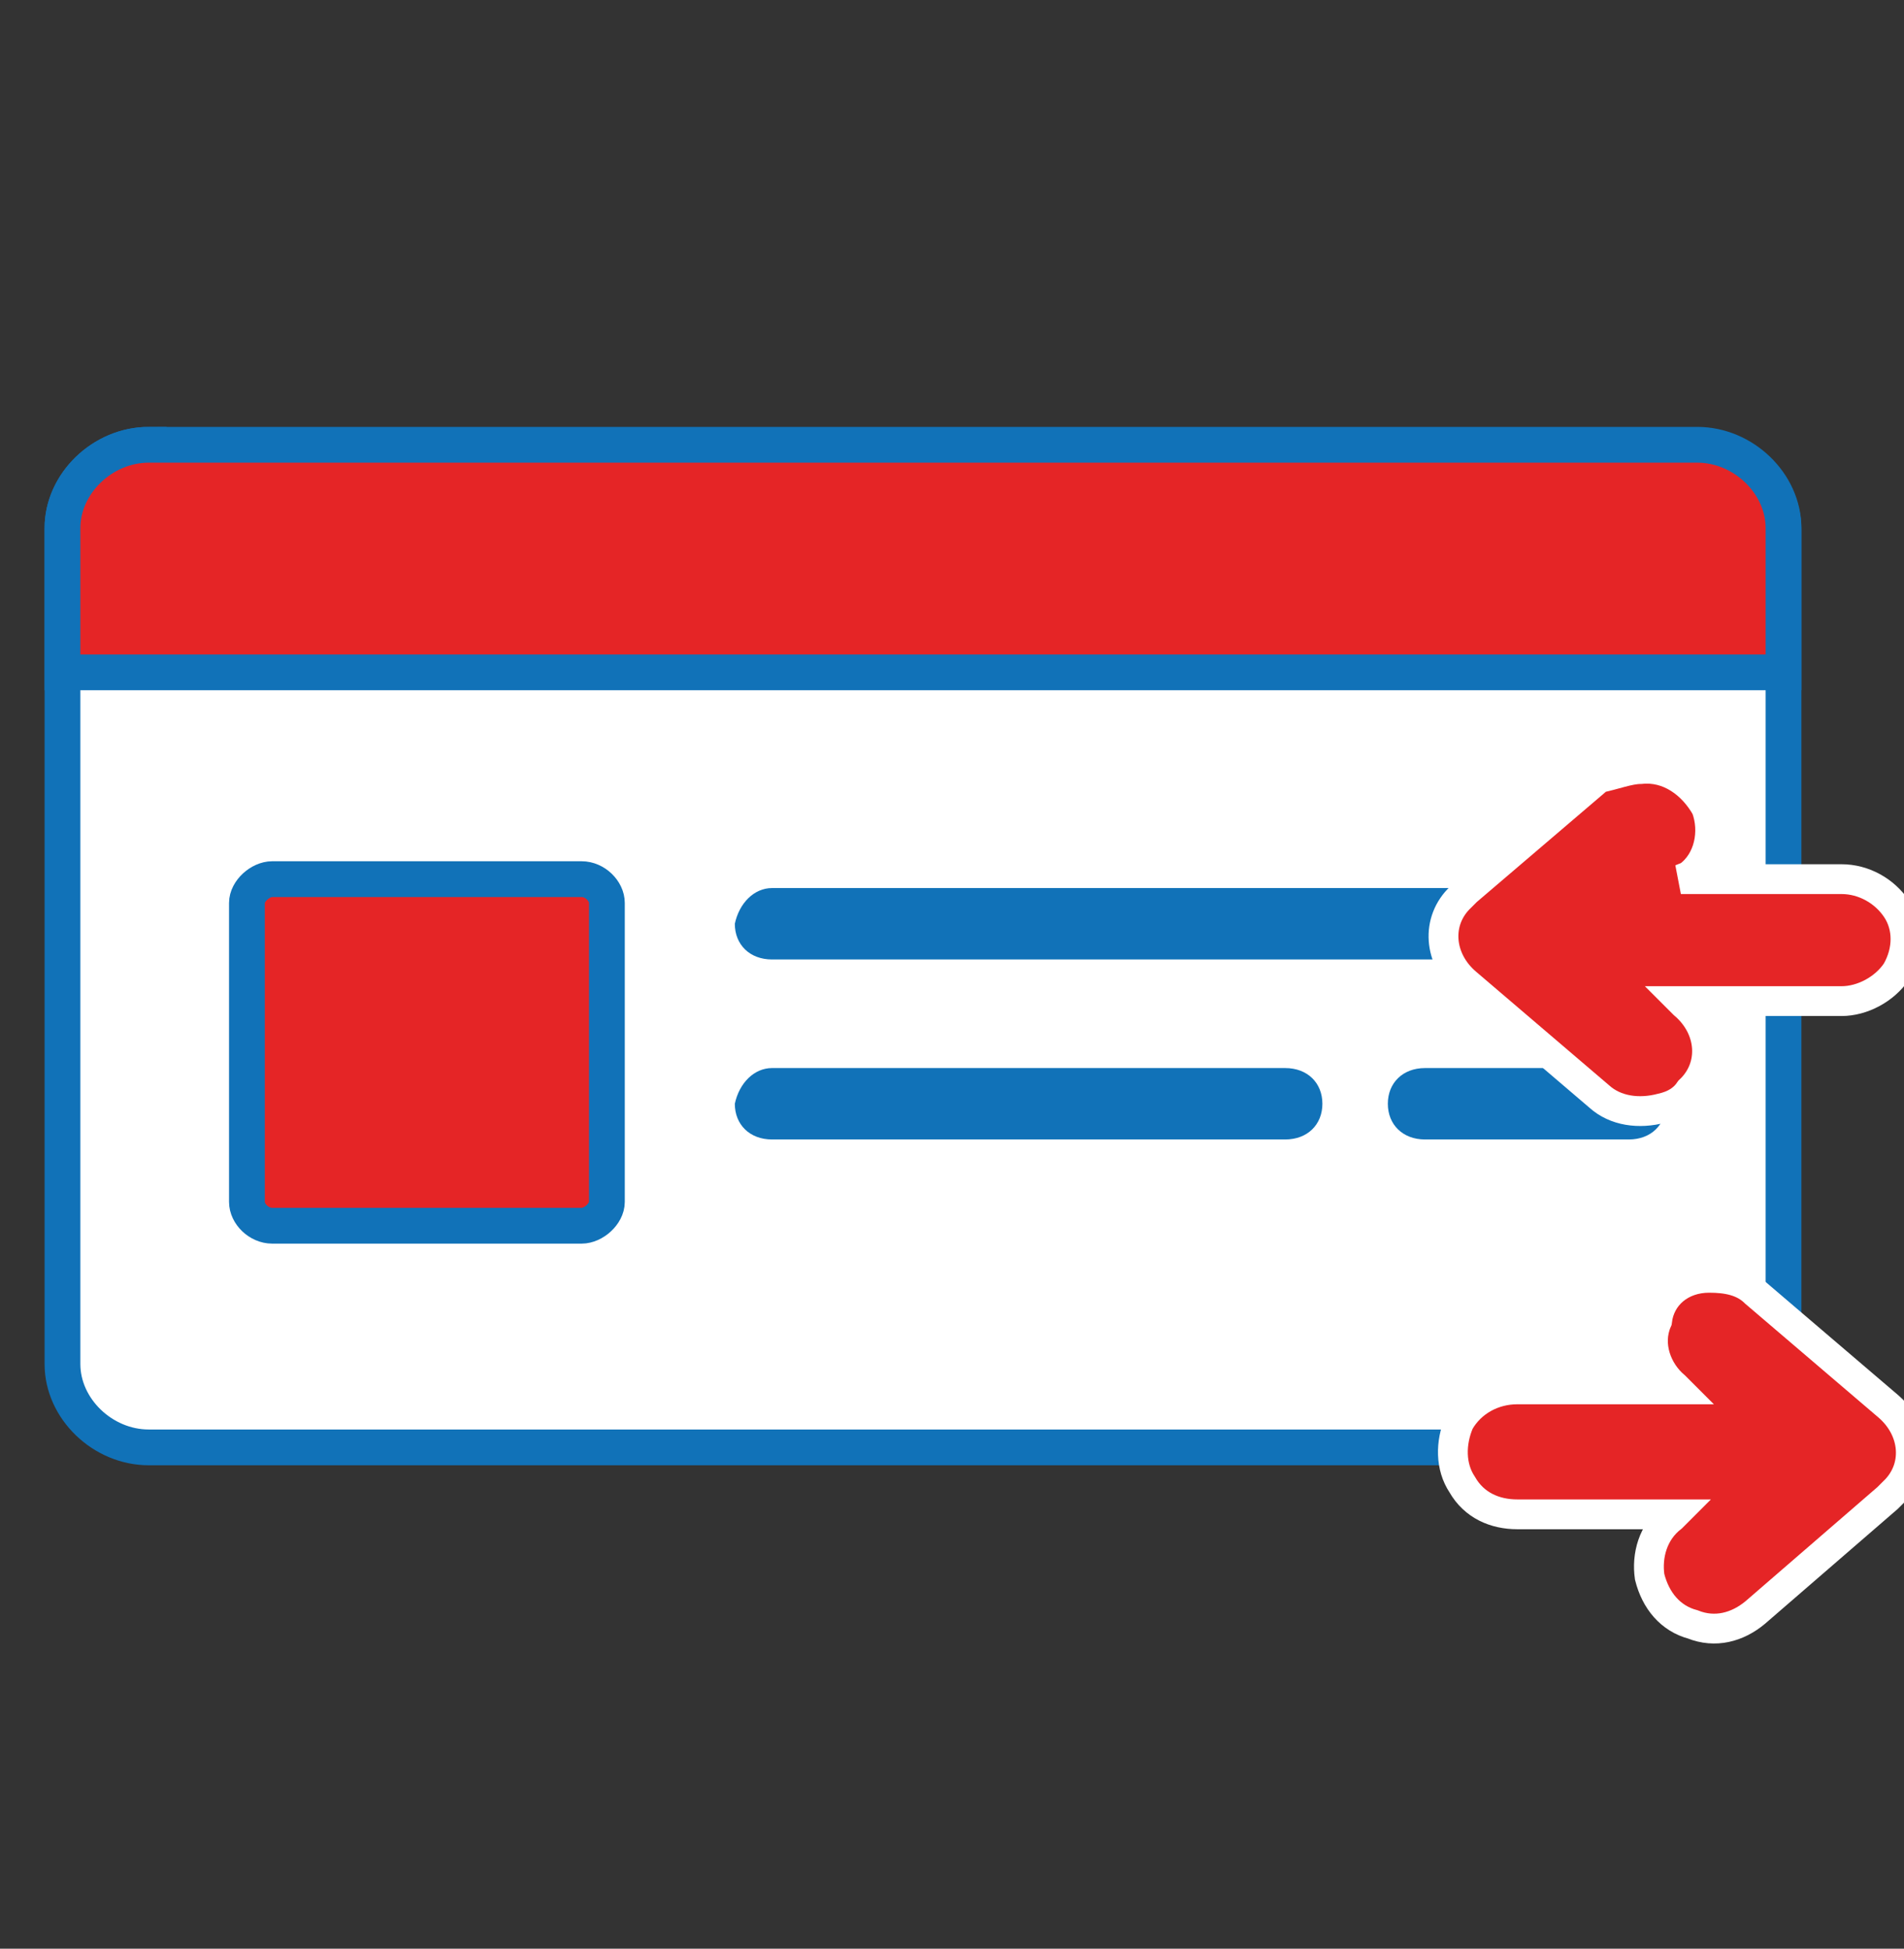 <?xml version="1.0" encoding="utf-8"?>
<!-- Generator: Adobe Illustrator 24.0.0, SVG Export Plug-In . SVG Version: 6.00 Build 0)  -->
<svg version="1.1" id="Layer_1" xmlns="http://www.w3.org/2000/svg" xmlns:xlink="http://www.w3.org/1999/xlink" x="0px" y="0px"
	 viewBox="0 0 128 131" style="enable-background:new 0 0 128 131;" xml:space="preserve">
<rect x="0" y="0" width="128" height="131" fill="#333333" stroke="none"/>
<style type="text/css">
	.st0{display:none;opacity:0.1;fill-rule:evenodd;clip-rule:evenodd;fill:url(#SVGID_1_);enable-background:new    ;}
	.st1{fill:#FFFFFF;stroke:#1172B8;stroke-width:2.405;}
	.st2{fill:#E52526;stroke:#1172B8;stroke-width:2.405;}
	.st3{fill:#1172B8;}
	.st4{fill-rule:evenodd;clip-rule:evenodd;fill:#E52526;stroke:#FFFFFF;stroke-width:2.004;}
	.st5{display:none;}
	.st6{display:inline;}
	.st7{fill:none;stroke:#B19D9A;stroke-miterlimit:10;stroke-opacity:0;}
	.st8{fill:url(#SVGID_2_);}
	.st9{fill:url(#SVGID_3_);}
	.st10{fill:#064364;}
	.st11{fill:url(#SVGID_4_);}
	.st12{fill:#F9BFBB;fill-opacity:0;}
	.st13{display:none;fill:url(#SVGID_5_);}
	.st14{fill:url(#SVGID_6_);}
	.st15{fill:url(#SVGID_7_);}
	.st16{fill:url(#SVGID_8_);}
	.st17{fill:#0C73B7;}
	.st18{display:none;fill:url(#SVGID_9_);}
</style>
<g>
	
		<linearGradient id="SVGID_1_" gradientUnits="userSpaceOnUse" x1="-852.141" y1="480.836" x2="-850.062" y2="480.836" gradientTransform="matrix(-128 0 0 -130.57 -108877.43 62850.781)">
		<stop  offset="0" style="stop-color:#4395C0"/>
		<stop  offset="1" style="stop-color:#205C8C"/>
	</linearGradient>
	<path class="st0" d="M71.3-56.6C46.3-38.3,51.9-35.7,26-27.4C5-20.8-44-37.5-46.5,2.8c-1.7,26.6,4.4,53.5,0.2,79.9
		c-3.1,21.7-47.4,58.2-3.1,75.7c27,10.9,49.9-3.2,71.5,7.6c40.3,20.5,81,60.6,132.6,6.2c51.7-54.3,44.5-106.9,37.6-146.9
		C185.3-14.5,109.5-84.8,71.3-56.6z"/>
	<g transform="translate(34 45)">
		<path class="st1" d="M-24-15.1c-3.1,0-5.8,2.6-5.8,5.6v56.2c0,3,2.7,5.6,5.8,5.6H80.1c3.1,0,5.8-2.6,5.8-5.6V-9.4
			c0-3-2.7-5.6-5.8-5.6H-24L-24-15.1z"/>
		<path class="st2" d="M-29.8,0.2H85.9v-9.7c0-3-2.7-5.6-5.8-5.6H-24c-3.1,0-5.8,2.6-5.8,5.6l0,0V0.2z"/>
		<path class="st3" d="M17.9,14.7h57.6c1.5,0,2.5,1,2.5,2.4l0,0c0,1.4-1,2.4-2.5,2.4H17.9c-1.5,0-2.5-1-2.5-2.4l0,0
			C15.7,15.7,16.7,14.7,17.9,14.7z"/>
		<path class="st3" d="M17.9,26.8h34.5c1.5,0,2.5,1,2.5,2.4l0,0c0,1.4-1,2.4-2.5,2.4H17.9c-1.5,0-2.5-1-2.5-2.4l0,0
			C15.7,27.8,16.7,26.8,17.9,26.8z"/>
		<path class="st3" d="M61.8,26.8h13.7c1.5,0,2.5,1,2.5,2.4l0,0c0,1.4-1,2.4-2.5,2.4H61.8c-1.5,0-2.5-1-2.5-2.4l0,0
			C59.3,27.8,60.3,26.8,61.8,26.8z"/>
		<path class="st2" d="M-15.7,14.1c-0.8,0-1.7,0.8-1.7,1.6l0,0v20.1c0,0.8,0.8,1.6,1.7,1.6H5.1c0.8,0,1.7-0.8,1.7-1.6l0,0V15.7
			c0-0.8-0.8-1.6-1.7-1.6H-15.7z"/>
		<path class="st4" d="M76.3,6.7c1.9-0.2,3.5,1,4.4,2.6c0.6,1.6,0.2,3.6-1.2,4.6L79,14.1h10.8c1.5,0,2.9,0.8,3.7,2
			c0.8,1.2,0.8,2.8,0,4.2c-0.8,1.2-2.3,2-3.7,2H79l0.2,0.2c1.9,1.6,2.1,4.2,0.4,5.8c-0.4,0.6-1,1-1.9,1.2c-1.5,0.4-3.1,0.2-4.2-0.8
			l-8.9-7.6c-1.9-1.6-2.1-4.2-0.4-5.8c0.2-0.2,0.2-0.2,0.4-0.4l8.9-7.6C74.5,7.1,75.5,6.7,76.3,6.7z"/>
		<path class="st4" d="M80.9,40.9c1.2,0,2.3,0.2,3.1,1l8.9,7.6c1.9,1.6,2.1,4.2,0.4,5.8c-0.2,0.2-0.2,0.2-0.4,0.4L84,63.4
			c-1.2,1-2.7,1.4-4.2,0.8c-1.5-0.4-2.5-1.6-2.9-3.2c-0.2-1.4,0.2-3,1.5-4l0.2-0.2H68c-1.5,0-2.9-0.6-3.7-2
			c-0.8-1.2-0.8-2.8-0.2-4.2c0.8-1.4,2.3-2.2,3.9-2.2h10.8l-0.2-0.2c-1.2-1-1.9-2.8-1.2-4.4C77.6,42.1,79,40.9,80.9,40.9z"/>
	</g>
</g>
<g class="st5">
	<g id="Layer_2_1_" class="st6">
		<g id="Layer_2-2">
			<circle class="st7" cx="65" cy="66.1" r="58.7"/>
			
				<linearGradient id="SVGID_2_" gradientUnits="userSpaceOnUse" x1="19.974" y1="-1166.654" x2="28.535" y2="-1166.654" gradientTransform="matrix(1 0 0 -1 0 -1144.104)">
				<stop  offset="0.12" style="stop-color:#064364"/>
				<stop  offset="0.32" style="stop-color:#074669"/>
				<stop  offset="0.55" style="stop-color:#084F76"/>
				<stop  offset="0.79" style="stop-color:#0B5F8D"/>
				<stop  offset="0.99" style="stop-color:#0E6FA5"/>
			</linearGradient>
			<path class="st8" d="M20.9,20.8l3.5,3.4c3.5,1.2,1.9,0.4,4,1.1l-4.8-4.4c-0.6-0.2-1-0.3-3.7-1.1L20.9,20.8z"/>
			
				<linearGradient id="SVGID_3_" gradientUnits="userSpaceOnUse" x1="-9945.766" y1="1504.05" x2="-9945.81" y2="1508.211" gradientTransform="matrix(-1 -9.075662e-03 -9.075662e-03 1 -9896.668 -1562.674)">
				<stop  offset="0.12" style="stop-color:#064364"/>
				<stop  offset="0.32" style="stop-color:#074669"/>
				<stop  offset="0.55" style="stop-color:#084F76"/>
				<stop  offset="0.79" style="stop-color:#0B5F8D"/>
				<stop  offset="0.99" style="stop-color:#0E6FA5"/>
			</linearGradient>
			<polygon class="st9" points="36,35.3 38.5,35.6 35.2,32.2 32.4,31.5 			"/>
			<path class="st10" d="M16,45.6c0,0,19.4-8.7,22.6-10c-0.8-0.2-1.7-0.3-2.5-0.4L11.3,45.9L16,45.6z"/>
			
				<linearGradient id="SVGID_4_" gradientUnits="userSpaceOnUse" x1="-10028.795" y1="1499.019" x2="-9942.724" y2="1499.019" gradientTransform="matrix(-1 -9.075662e-03 -9.075662e-03 1 -9896.668 -1562.674)">
				<stop  offset="0.12" style="stop-color:#064364"/>
				<stop  offset="0.33" style="stop-color:#074669"/>
				<stop  offset="0.55" style="stop-color:#084F76"/>
				<stop  offset="0.79" style="stop-color:#0B5F8D"/>
				<stop  offset="0.99" style="stop-color:#0E6FA5"/>
			</linearGradient>
			<path class="st11" d="M118.1,40.3c-26.8-37.6-60.6-29.6-86-8.6c0,0,2.3,0.3,3.1,0.5c22.6-19.1,42.9-21,62-1.6
				c0,0,6.8,1.2,10.6,2.8C115.4,36.9,118.1,40.3,118.1,40.3z"/>
			<polygon class="st12" points="21.9,21.8 24.1,23.8 24.4,23.4 20.3,19.6 19.9,19.8 			"/>
			<polygon class="st12" points="36.1,35.3 37,35.4 33.4,31.7 32.5,31.7 			"/>
			<polygon class="st12" points="37,35.4 36.1,35.3 11.3,45.9 11.9,46.2 			"/>
			<path class="st12" d="M117.9,40C91.1-0.5,52.5,14.1,32.5,31.7h0.8C64.4,7,94.7,10.1,117.9,40"/>
			<path class="st3" d="M118,40.1C99.5,3,51.8-3.2,24.1,23.8l-4.1-4c0,0-8,23.9-8.7,26.1c3.2-1.3,21.8-9.3,24.8-10.6l-3.5-3.6
				C65,5.8,92.8,9.2,116,37.4"/>
			
				<linearGradient id="SVGID_5_" gradientUnits="userSpaceOnUse" x1="-9949.335" y1="1500.47" x2="-9944.965" y2="1507.494" gradientTransform="matrix(-1 -9.075662e-03 -9.075662e-03 1 -9896.668 -1562.674)">
				<stop  offset="0" style="stop-color:#FFFFFF"/>
				<stop  offset="0.1" style="stop-color:#FCF9F9"/>
				<stop  offset="0.23" style="stop-color:#F4E7E8"/>
				<stop  offset="0.39" style="stop-color:#E7CBCB"/>
				<stop  offset="0.56" style="stop-color:#D5A3A4"/>
				<stop  offset="0.74" style="stop-color:#BD6F71"/>
				<stop  offset="0.94" style="stop-color:#A13234"/>
				<stop  offset="1" style="stop-color:#971B1E"/>
			</linearGradient>
			<path class="st13" d="M35.3,32.3c3-2.4,6.8-5.5,10-7.4l-2-0.9c-4.2,2.3-10.7,7.6-10.7,7.6S34.4,32.2,35.3,32.3z"/>
			
				<linearGradient id="SVGID_6_" gradientUnits="userSpaceOnUse" x1="-4435.38" y1="1445.373" x2="-4426.341" y2="1445.373" gradientTransform="matrix(-1.001 -6.796230e-02 -6.796230e-02 1.001 -4231.109 -1634.885)">
				<stop  offset="0.12" style="stop-color:#064364"/>
				<stop  offset="0.32" style="stop-color:#074669"/>
				<stop  offset="0.55" style="stop-color:#084F76"/>
				<stop  offset="0.79" style="stop-color:#0B5F8D"/>
				<stop  offset="0.99" style="stop-color:#0E6FA5"/>
			</linearGradient>
			<path class="st14" d="M106.4,114.8l-3.5-3.7c-3.7-1.4-1.9-0.5-4.2-1.4l4.8,4.7c0.6,0.2,1.1,0.3,3.8,1.4L106.4,114.8z"/>
			
				<linearGradient id="SVGID_7_" gradientUnits="userSpaceOnUse" x1="-5460.687" y1="-1078.642" x2="-5460.725" y2="-1074.6" gradientTransform="matrix(0.996 8.559082e-02 8.559082e-02 -0.996 5625.678 -503.161)">
				<stop  offset="0.12" style="stop-color:#064364"/>
				<stop  offset="0.32" style="stop-color:#074669"/>
				<stop  offset="0.55" style="stop-color:#084F76"/>
				<stop  offset="0.79" style="stop-color:#0B5F8D"/>
				<stop  offset="0.99" style="stop-color:#0E6FA5"/>
			</linearGradient>
			<polygon class="st15" points="92.6,100.1 90,99.6 93.2,103.2 96.1,104 			"/>
			<path class="st10" d="M113.2,91.8L113.2,91.8c0,0-20,6.8-23.2,7.8c0.8,0.3,1.6,0.4,2.4,0.5l0,0l25.4-8.2l0,0L113.2,91.8z"/>
			
				<linearGradient id="SVGID_8_" gradientUnits="userSpaceOnUse" x1="-5543.02" y1="-1083.176" x2="-5457.712" y2="-1083.176" gradientTransform="matrix(0.996 8.559082e-02 8.559082e-02 -0.996 5625.678 -503.161)">
				<stop  offset="0.12" style="stop-color:#064364"/>
				<stop  offset="0.33" style="stop-color:#074669"/>
				<stop  offset="0.55" style="stop-color:#084F76"/>
				<stop  offset="0.79" style="stop-color:#0B5F8D"/>
				<stop  offset="0.99" style="stop-color:#0E6FA5"/>
			</linearGradient>
			<path class="st16" d="M11.4,89.5c23.7,37.4,57.7,32.1,84.4,14.2c0,0-2.5-0.5-2.5-0.6c-23.8,16.4-44.5,16.7-61.9-2.9
				c0,0-6.7-1.6-10.3-3.5C13.9,92.9,11.4,89.5,11.4,89.5z"/>
			<polygon class="st12" points="105.5,114 103.5,111.9 103.1,112.2 107,116.2 107.3,115.9 			"/>
			<polygon class="st12" points="92.3,100 91.4,99.9 94.7,103.6 95.5,103.7 			"/>
			<polygon class="st12" points="91.5,100 92.4,100.1 117.9,92 117.3,91.6 			"/>
			<path class="st12" d="M11.4,89.7C35,130,74.5,119,95.7,103.8l-0.8-0.1C62.1,124.9,32.4,119.5,11.4,89.7"/>
			<path class="st17" d="M11.3,89.6c15.6,36.4,62.5,45.9,92.2,22.3l3.8,4c0,0,9.7-22,10.6-24c-3.3,1-22.4,7.3-25.5,8.2l3.2,3.7
				C61.4,126,34,120.8,13.1,92.4"/>
			
				<linearGradient id="SVGID_9_" gradientUnits="userSpaceOnUse" x1="-5464.44" y1="-1081.782" x2="-5460.159" y2="-1074.897" gradientTransform="matrix(0.996 8.559082e-02 8.559082e-02 -0.996 5625.678 -503.161)">
				<stop  offset="0" style="stop-color:#FFFFFF"/>
				<stop  offset="0.1" style="stop-color:#FCF9F9"/>
				<stop  offset="0.23" style="stop-color:#F4E7E8"/>
				<stop  offset="0.39" style="stop-color:#E7CBCB"/>
				<stop  offset="0.56" style="stop-color:#D5A3A4"/>
				<stop  offset="0.74" style="stop-color:#BD6F71"/>
				<stop  offset="0.94" style="stop-color:#A13234"/>
				<stop  offset="1" style="stop-color:#971B1E"/>
			</linearGradient>
			<path class="st18" d="M93,103c-3.2,2.1-7.1,4.8-10.5,6.3l1.9,1c4.4-1.9,11.3-6.4,11.3-6.4S93.8,103.2,93,103z"/>
			<g id="lszzY7.tif">
			</g>
		</g>
	</g>
</g>
</svg>
